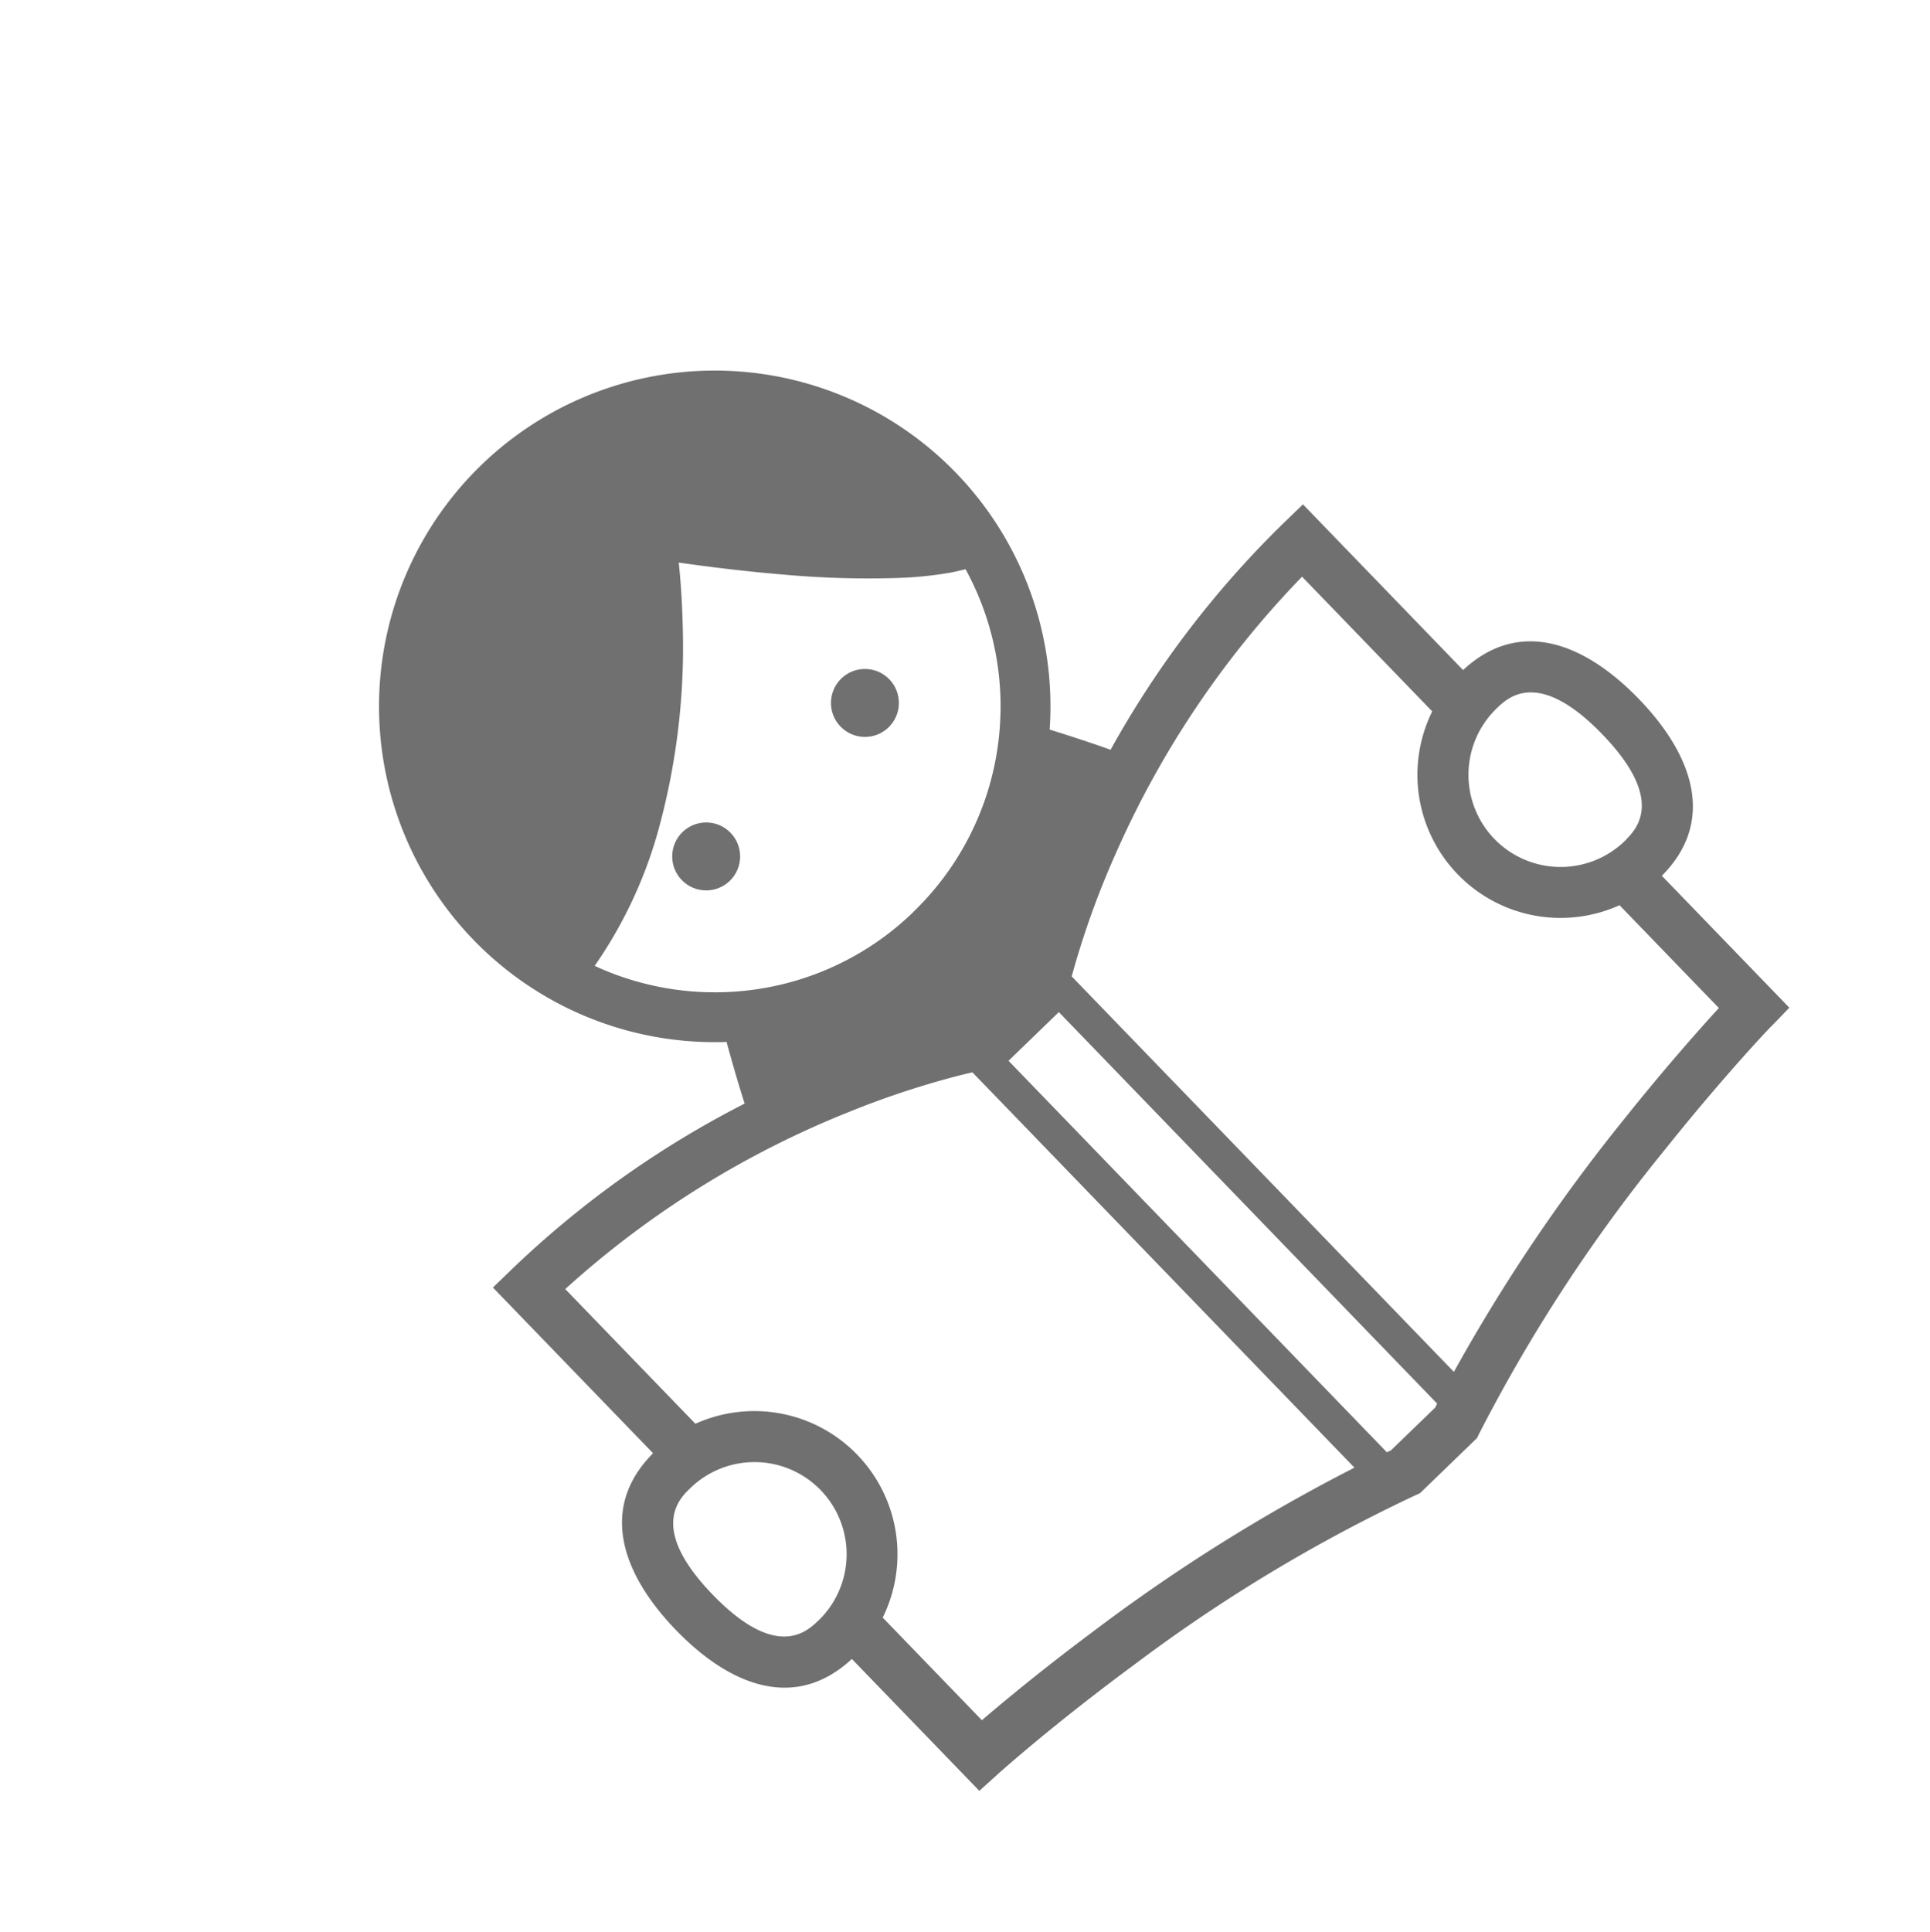 <svg xmlns="http://www.w3.org/2000/svg" width="79.088" height="79.141" viewBox="0 0 79.088 79.141">
  <g id="study-2-svgrepo-com" transform="matrix(0.719, -0.695, 0.695, 0.719, -6.895, 44.783)">
    <path id="Path_82557" data-name="Path 82557" d="M60.111,34V24.558H59.067a40.061,40.061,0,0,0-11.612,1.75c-.386-.782-.809-1.579-1.22-2.33.177-.16.353-.325.521-.494a13.757,13.757,0,1,0-19.455,0c.169.169.343.336.521.494-.413.75-.836,1.548-1.222,2.33a40.06,40.06,0,0,0-11.61-1.75H13.945V34c-3.154.059-4.36,2.659-4.36,5.861s1.207,5.8,4.36,5.861v7.515l1.006.035h.028c.316.011,3.189.135,7.081.656a65.37,65.37,0,0,1,13.168,3.028l.172.063h3.254l.172-.063a66.059,66.059,0,0,1,13.541-3.077c1.975-.255,3.663-.408,4.857-.5.6-.044,1.07-.072,1.392-.09.16-.008.282-.014.366-.017l.09,0h.03l1.008-.035V45.721c3.154-.061,4.357-2.659,4.357-5.861S63.265,34.059,60.111,34ZM14.058,43.635c-.035,0-.072,0-.112,0-.717-.008-2.271-.2-2.271-3.773s1.554-3.766,2.271-3.773c.04,0,.077,0,.112,0a3.775,3.775,0,0,1,0,7.55ZM34.2,31.879V54.4a72.048,72.048,0,0,0-12.247-2.6c-2.617-.339-4.741-.5-5.921-.571V45.382a5.866,5.866,0,0,0,0-11.044V26.663A38.661,38.661,0,0,1,29.44,29.528,35.728,35.728,0,0,1,33.558,31.5c.244.139.46.264.643.375h0Zm4.26,22.991c-.055.018-.112.039-.167.06H35.762c-.055-.021-.11-.042-.169-.06V32.562h2.868Zm-1.434-29.4a11.654,11.654,0,0,1-8.168-3.32c-.037-.037-.073-.072-.112-.109a11.728,11.728,0,0,1-2.644-4.06,18.317,18.317,0,0,0,5.629-2.119,28.256,28.256,0,0,0,6.692-5.44c.682-.74,1.232-1.406,1.64-1.926.657.847,1.648,2.088,2.778,3.376A38.488,38.488,0,0,0,46.1,15.207a15.367,15.367,0,0,0,1.665,1.311c.187.123.373.235.558.341a11.687,11.687,0,0,1-3.012,5.179l-.114.111A11.664,11.664,0,0,1,37.028,25.467Zm21,25.77c-1.18.072-3.3.232-5.925.571a71.843,71.843,0,0,0-12.244,2.6h0V31.876h0A35.31,35.31,0,0,1,44.7,29.493a38.686,38.686,0,0,1,13.325-2.83v7.675a5.865,5.865,0,0,0,0,11.044v5.855Zm2.088-7.6c-.042,0-.079,0-.114,0a3.78,3.78,0,0,1-3.775-3.775A3.78,3.78,0,0,1,60,36.085c.035,0,.072,0,.114,0,.719.009,2.27.2,2.27,3.773S60.83,43.624,60.111,43.633Z" fill="#707070"/>
    <circle id="Ellipse_1288" data-name="Ellipse 1288" cx="1.392" cy="1.392" r="1.392" transform="translate(31.111 16.541)" fill="#707070"/>
    <circle id="Ellipse_1289" data-name="Ellipse 1289" cx="1.392" cy="1.392" r="1.392" transform="translate(40.159 16.541)" fill="#707070"/>
  </g>
</svg>
